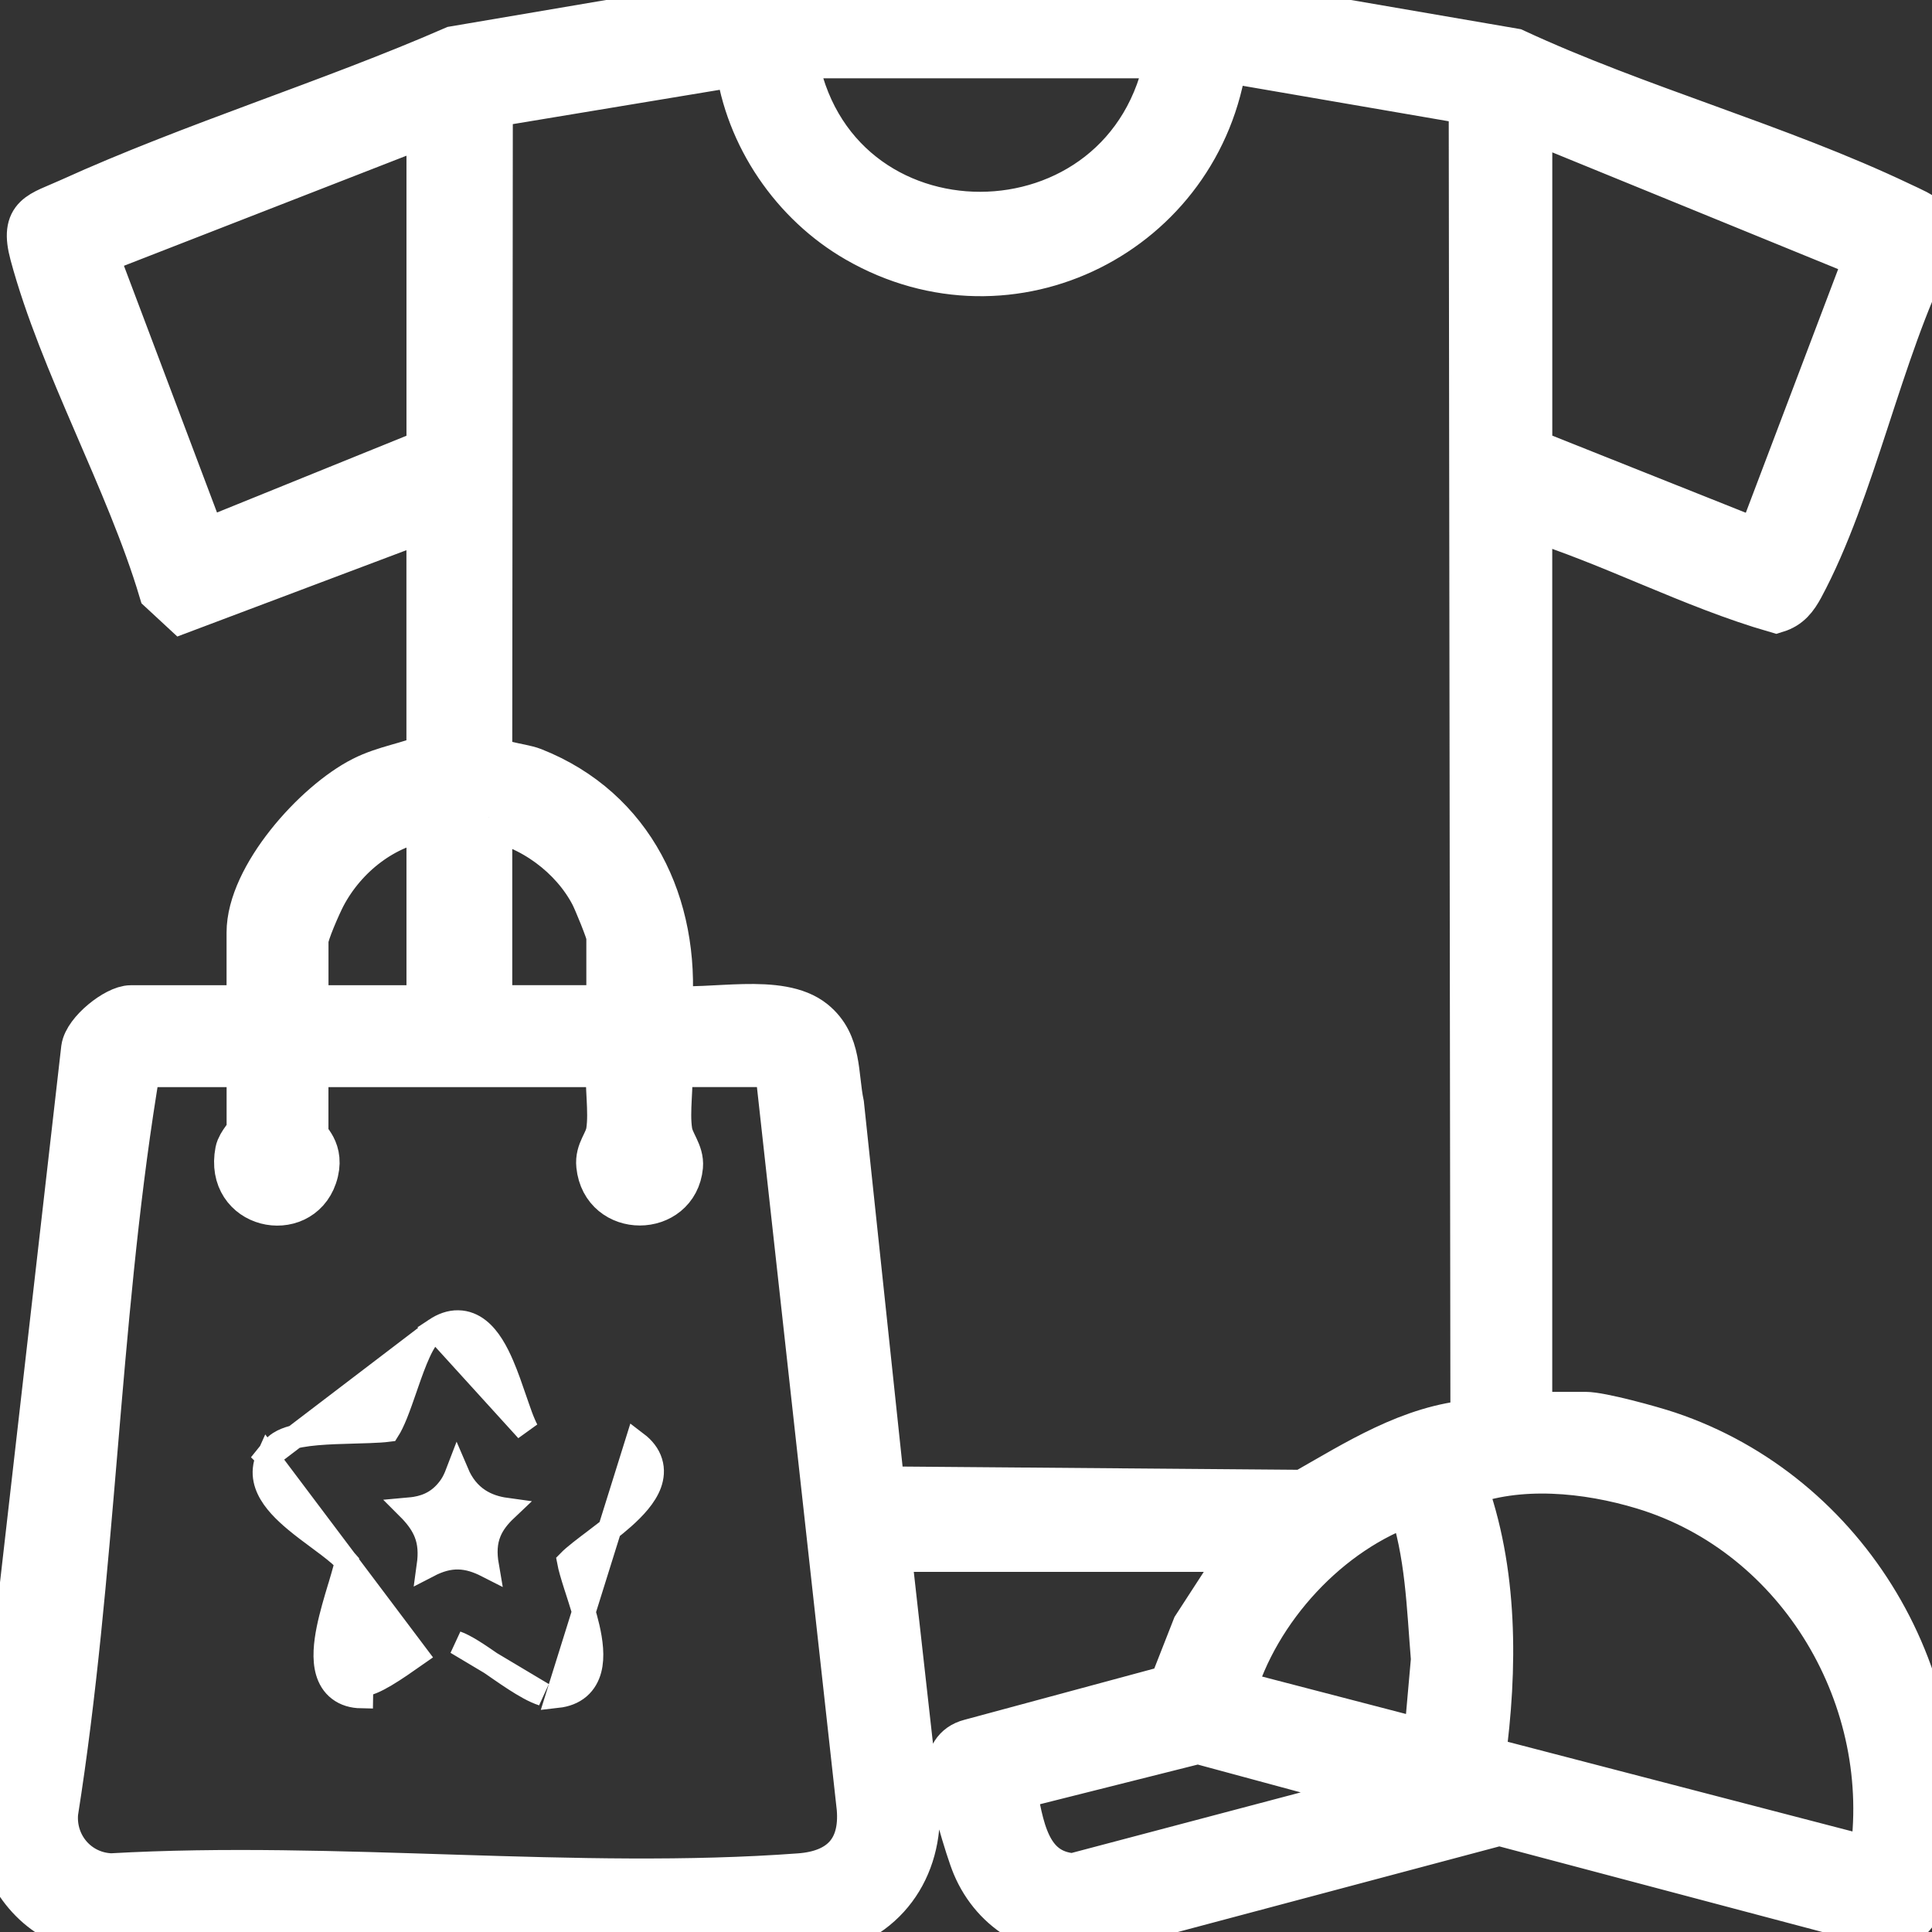 <svg width="41" height="41" viewBox="0 0 41 41" fill="none" xmlns="http://www.w3.org/2000/svg">
<rect x="0" y="0" width="41" height="41" fill="#333333" stroke="none"/>
<mask id="path-1-outside-1_172_401" maskUnits="userSpaceOnUse" x="-1.001" y="-1" width="43" height="43" fill="black">
<rect fill="white" x="-1.001" y="-1" width="43" height="43"/>
<path d="M15.847 0L9.641 1.054C6.994 2.208 4.113 3.087 1.495 4.276C0.856 4.567 0.491 4.584 0.707 5.389C1.332 7.712 2.742 10.188 3.442 12.529L3.876 12.931L9.125 10.953V16.056C8.675 16.258 8.183 16.312 7.711 16.551C6.707 17.059 5.308 18.62 5.308 19.79V21.408H2.777C2.476 21.408 1.845 21.907 1.797 22.254L-0.002 38.003V39.081C0.31 40.129 1.003 40.841 2.115 40.989L17.592 40.952C18.937 40.607 19.607 39.398 19.413 38.045L18.833 32.858H26.466L25.372 34.544L24.869 35.826L20.591 36.981C20.283 37.06 20.146 37.31 20.165 37.617C20.184 37.96 20.555 39.231 20.701 39.578C21.116 40.568 22.099 41.137 23.168 40.969L31.818 38.666L39.821 40.787C40.674 41.018 40.767 40.327 40.88 39.68C41.571 35.714 39.186 31.723 35.389 30.45C35.034 30.331 33.969 30.037 33.644 30.037H32.441V10.953C34.227 11.508 35.903 12.413 37.692 12.93C37.952 12.85 38.084 12.675 38.208 12.446C39.315 10.388 39.869 7.451 40.948 5.311C41.099 4.659 40.822 4.597 40.321 4.358C37.738 3.126 34.744 2.317 32.128 1.102L25.721 0H15.847ZM16.843 1.162H24.809C24.016 5.696 17.578 5.717 16.843 1.162ZM15.678 1.332C15.88 2.882 16.853 4.303 18.198 5.076C21.462 6.953 25.462 4.912 25.97 1.244L31.244 2.152L31.28 30.202C29.939 30.308 28.799 31.05 27.666 31.692L18.704 31.619L17.837 23.441C17.705 22.811 17.802 22.154 17.251 21.704C16.546 21.129 15.066 21.523 14.188 21.407C14.358 19.214 13.404 17.194 11.307 16.364C11.022 16.251 10.425 16.248 10.371 15.973L10.383 2.21L15.678 1.332H15.678ZM32.442 9.584V2.489L39.649 5.433L37.336 11.534L32.442 9.584ZM9.126 2.573V9.584L4.318 11.532L1.988 5.354L9.126 2.573ZM10.371 17.342C11.284 17.497 12.167 18.149 12.596 18.974C12.664 19.106 12.943 19.78 12.943 19.872V21.407H10.371V17.341V17.342ZM6.471 21.407V19.956C6.471 19.806 6.751 19.176 6.843 19C7.29 18.147 8.15 17.459 9.126 17.343V21.408H6.47L6.471 21.407ZM14.188 22.569H16.511L18.256 38.371C18.331 39.278 17.857 39.765 16.97 39.83C12.257 40.18 7.118 39.559 2.36 39.83C1.632 39.806 1.094 39.184 1.159 38.461C1.956 33.432 2.032 28.124 2.829 23.118C2.858 22.935 2.884 22.703 3.027 22.57H5.184L5.309 22.694V24.022C5.309 24.068 5.096 24.275 5.065 24.44C4.844 25.588 6.336 25.894 6.656 24.953C6.84 24.41 6.47 24.196 6.47 24.104V22.57H12.942C12.898 23.024 13.005 23.576 12.937 24.016C12.898 24.268 12.698 24.434 12.729 24.73C12.836 25.773 14.324 25.753 14.419 24.748C14.444 24.471 14.232 24.269 14.193 24.016C14.124 23.576 14.231 23.024 14.188 22.57V22.569ZM31.446 37.337C31.709 35.411 31.721 33.329 31.035 31.487C32.216 31.023 33.679 31.169 34.885 31.535C38.228 32.55 40.287 36.067 39.743 39.495L31.446 37.337ZM26.135 35.927C26.649 34.13 28.186 32.458 29.949 31.863C30.325 32.954 30.349 34.076 30.442 35.213L30.283 37.006L26.135 35.927ZM21.489 37.919L25.423 36.93L29.539 38.043L22.778 39.83C21.757 39.755 21.651 38.729 21.489 37.919Z"/>
</mask>
<path d="M15.847 0L9.641 1.054C6.994 2.208 4.113 3.087 1.495 4.276C0.856 4.567 0.491 4.584 0.707 5.389C1.332 7.712 2.742 10.188 3.442 12.529L3.876 12.931L9.125 10.953V16.056C8.675 16.258 8.183 16.312 7.711 16.551C6.707 17.059 5.308 18.62 5.308 19.79V21.408H2.777C2.476 21.408 1.845 21.907 1.797 22.254L-0.002 38.003V39.081C0.31 40.129 1.003 40.841 2.115 40.989L17.592 40.952C18.937 40.607 19.607 39.398 19.413 38.045L18.833 32.858H26.466L25.372 34.544L24.869 35.826L20.591 36.981C20.283 37.06 20.146 37.31 20.165 37.617C20.184 37.96 20.555 39.231 20.701 39.578C21.116 40.568 22.099 41.137 23.168 40.969L31.818 38.666L39.821 40.787C40.674 41.018 40.767 40.327 40.88 39.68C41.571 35.714 39.186 31.723 35.389 30.45C35.034 30.331 33.969 30.037 33.644 30.037H32.441V10.953C34.227 11.508 35.903 12.413 37.692 12.93C37.952 12.85 38.084 12.675 38.208 12.446C39.315 10.388 39.869 7.451 40.948 5.311C41.099 4.659 40.822 4.597 40.321 4.358C37.738 3.126 34.744 2.317 32.128 1.102L25.721 0H15.847ZM16.843 1.162H24.809C24.016 5.696 17.578 5.717 16.843 1.162ZM15.678 1.332C15.88 2.882 16.853 4.303 18.198 5.076C21.462 6.953 25.462 4.912 25.97 1.244L31.244 2.152L31.28 30.202C29.939 30.308 28.799 31.05 27.666 31.692L18.704 31.619L17.837 23.441C17.705 22.811 17.802 22.154 17.251 21.704C16.546 21.129 15.066 21.523 14.188 21.407C14.358 19.214 13.404 17.194 11.307 16.364C11.022 16.251 10.425 16.248 10.371 15.973L10.383 2.21L15.678 1.332H15.678ZM32.442 9.584V2.489L39.649 5.433L37.336 11.534L32.442 9.584ZM9.126 2.573V9.584L4.318 11.532L1.988 5.354L9.126 2.573ZM10.371 17.342C11.284 17.497 12.167 18.149 12.596 18.974C12.664 19.106 12.943 19.78 12.943 19.872V21.407H10.371V17.341V17.342ZM6.471 21.407V19.956C6.471 19.806 6.751 19.176 6.843 19C7.29 18.147 8.15 17.459 9.126 17.343V21.408H6.47L6.471 21.407ZM14.188 22.569H16.511L18.256 38.371C18.331 39.278 17.857 39.765 16.97 39.83C12.257 40.18 7.118 39.559 2.36 39.83C1.632 39.806 1.094 39.184 1.159 38.461C1.956 33.432 2.032 28.124 2.829 23.118C2.858 22.935 2.884 22.703 3.027 22.57H5.184L5.309 22.694V24.022C5.309 24.068 5.096 24.275 5.065 24.44C4.844 25.588 6.336 25.894 6.656 24.953C6.84 24.41 6.47 24.196 6.47 24.104V22.57H12.942C12.898 23.024 13.005 23.576 12.937 24.016C12.898 24.268 12.698 24.434 12.729 24.73C12.836 25.773 14.324 25.753 14.419 24.748C14.444 24.471 14.232 24.269 14.193 24.016C14.124 23.576 14.231 23.024 14.188 22.57V22.569ZM31.446 37.337C31.709 35.411 31.721 33.329 31.035 31.487C32.216 31.023 33.679 31.169 34.885 31.535C38.228 32.55 40.287 36.067 39.743 39.495L31.446 37.337ZM26.135 35.927C26.649 34.13 28.186 32.458 29.949 31.863C30.325 32.954 30.349 34.076 30.442 35.213L30.283 37.006L26.135 35.927ZM21.489 37.919L25.423 36.93L29.539 38.043L22.778 39.83C21.757 39.755 21.651 38.729 21.489 37.919Z" fill="white"/>
<path d="M15.847 0L9.641 1.054C6.994 2.208 4.113 3.087 1.495 4.276C0.856 4.567 0.491 4.584 0.707 5.389C1.332 7.712 2.742 10.188 3.442 12.529L3.876 12.931L9.125 10.953V16.056C8.675 16.258 8.183 16.312 7.711 16.551C6.707 17.059 5.308 18.62 5.308 19.79V21.408H2.777C2.476 21.408 1.845 21.907 1.797 22.254L-0.002 38.003V39.081C0.31 40.129 1.003 40.841 2.115 40.989L17.592 40.952C18.937 40.607 19.607 39.398 19.413 38.045L18.833 32.858H26.466L25.372 34.544L24.869 35.826L20.591 36.981C20.283 37.06 20.146 37.31 20.165 37.617C20.184 37.96 20.555 39.231 20.701 39.578C21.116 40.568 22.099 41.137 23.168 40.969L31.818 38.666L39.821 40.787C40.674 41.018 40.767 40.327 40.88 39.68C41.571 35.714 39.186 31.723 35.389 30.45C35.034 30.331 33.969 30.037 33.644 30.037H32.441V10.953C34.227 11.508 35.903 12.413 37.692 12.93C37.952 12.85 38.084 12.675 38.208 12.446C39.315 10.388 39.869 7.451 40.948 5.311C41.099 4.659 40.822 4.597 40.321 4.358C37.738 3.126 34.744 2.317 32.128 1.102L25.721 0H15.847ZM16.843 1.162H24.809C24.016 5.696 17.578 5.717 16.843 1.162ZM15.678 1.332C15.88 2.882 16.853 4.303 18.198 5.076C21.462 6.953 25.462 4.912 25.97 1.244L31.244 2.152L31.28 30.202C29.939 30.308 28.799 31.05 27.666 31.692L18.704 31.619L17.837 23.441C17.705 22.811 17.802 22.154 17.251 21.704C16.546 21.129 15.066 21.523 14.188 21.407C14.358 19.214 13.404 17.194 11.307 16.364C11.022 16.251 10.425 16.248 10.371 15.973L10.383 2.21L15.678 1.332H15.678ZM32.442 9.584V2.489L39.649 5.433L37.336 11.534L32.442 9.584ZM9.126 2.573V9.584L4.318 11.532L1.988 5.354L9.126 2.573ZM10.371 17.342C11.284 17.497 12.167 18.149 12.596 18.974C12.664 19.106 12.943 19.78 12.943 19.872V21.407H10.371V17.341V17.342ZM6.471 21.407V19.956C6.471 19.806 6.751 19.176 6.843 19C7.29 18.147 8.15 17.459 9.126 17.343V21.408H6.47L6.471 21.407ZM14.188 22.569H16.511L18.256 38.371C18.331 39.278 17.857 39.765 16.97 39.83C12.257 40.18 7.118 39.559 2.36 39.83C1.632 39.806 1.094 39.184 1.159 38.461C1.956 33.432 2.032 28.124 2.829 23.118C2.858 22.935 2.884 22.703 3.027 22.57H5.184L5.309 22.694V24.022C5.309 24.068 5.096 24.275 5.065 24.44C4.844 25.588 6.336 25.894 6.656 24.953C6.84 24.41 6.47 24.196 6.47 24.104V22.57H12.942C12.898 23.024 13.005 23.576 12.937 24.016C12.898 24.268 12.698 24.434 12.729 24.73C12.836 25.773 14.324 25.753 14.419 24.748C14.444 24.471 14.232 24.269 14.193 24.016C14.124 23.576 14.231 23.024 14.188 22.57V22.569ZM31.446 37.337C31.709 35.411 31.721 33.329 31.035 31.487C32.216 31.023 33.679 31.169 34.885 31.535C38.228 32.55 40.287 36.067 39.743 39.495L31.446 37.337ZM26.135 35.927C26.649 34.13 28.186 32.458 29.949 31.863C30.325 32.954 30.349 34.076 30.442 35.213L30.283 37.006L26.135 35.927ZM21.489 37.919L25.423 36.93L29.539 38.043L22.778 39.83C21.757 39.755 21.651 38.729 21.489 37.919Z" stroke="white" mask="url(#path-1-outside-1_172_401)"/>
<path d="M5.682 30.927L5.662 30.907L5.803 30.732C5.876 30.642 5.976 30.587 6.066 30.551C6.159 30.513 6.266 30.487 6.374 30.467C6.591 30.427 6.851 30.409 7.104 30.398C7.247 30.392 7.4 30.388 7.544 30.384C7.649 30.381 7.749 30.378 7.838 30.375C8.009 30.369 8.144 30.36 8.238 30.348C8.287 30.271 8.342 30.158 8.403 30.008C8.47 29.841 8.536 29.651 8.604 29.455C8.615 29.422 8.627 29.389 8.638 29.356C8.717 29.129 8.801 28.895 8.89 28.701C8.934 28.604 8.983 28.511 9.037 28.43C9.089 28.352 9.156 28.271 9.241 28.214L5.682 30.927ZM5.682 30.927C5.646 31.006 5.623 31.088 5.615 31.173C5.599 31.329 5.635 31.475 5.697 31.605C5.816 31.856 6.044 32.078 6.27 32.267C6.424 32.396 6.598 32.525 6.759 32.644C6.835 32.7 6.907 32.754 6.973 32.804C7.154 32.942 7.281 33.052 7.354 33.139C7.346 33.179 7.335 33.229 7.319 33.289C7.291 33.395 7.254 33.519 7.213 33.658C7.209 33.669 7.206 33.681 7.202 33.692C7.122 33.958 7.028 34.271 6.967 34.57C6.906 34.873 6.869 35.206 6.948 35.476C6.989 35.618 7.066 35.755 7.197 35.854C7.327 35.954 7.489 36 7.668 36.003C7.668 36.003 7.668 36.003 7.668 36.003L7.672 35.753C7.92 35.757 8.39 35.427 8.834 35.116L5.682 30.927ZM10.031 35.038C9.885 34.948 9.771 34.889 9.689 34.861L11.519 35.953C11.422 35.921 11.323 35.875 11.226 35.822C11.032 35.717 10.82 35.574 10.617 35.434C10.581 35.409 10.546 35.384 10.51 35.36C10.341 35.243 10.18 35.131 10.031 35.038ZM12.285 35.812C12.162 35.917 12.007 35.975 11.83 35.995L13.509 30.625C13.655 30.736 13.761 30.87 13.81 31.029C13.86 31.189 13.842 31.346 13.791 31.488C13.693 31.755 13.461 32.001 13.228 32.208C13.028 32.386 12.798 32.559 12.595 32.713C12.556 32.742 12.518 32.771 12.481 32.799C12.364 32.888 12.262 32.968 12.178 33.04C12.134 33.078 12.098 33.111 12.071 33.139C12.093 33.258 12.144 33.43 12.214 33.651C12.225 33.685 12.236 33.72 12.248 33.755C12.326 33.998 12.415 34.273 12.476 34.537C12.544 34.832 12.588 35.156 12.517 35.427C12.48 35.569 12.408 35.706 12.285 35.812ZM11.12 30.218C11.143 30.273 11.165 30.318 11.184 30.352L9.241 28.214C9.395 28.112 9.556 28.053 9.723 28.056C9.891 28.058 10.035 28.122 10.154 28.215C10.379 28.39 10.538 28.687 10.66 28.971C10.76 29.203 10.848 29.461 10.927 29.692C10.947 29.75 10.966 29.806 10.985 29.859C11.032 29.997 11.076 30.118 11.12 30.218ZM9.702 31.262C9.668 31.351 9.625 31.448 9.569 31.531C9.362 31.837 9.098 31.966 8.818 32.012C8.775 32.019 8.731 32.024 8.687 32.028C8.698 32.039 8.709 32.051 8.72 32.062C8.857 32.208 8.967 32.358 9.036 32.535C9.117 32.743 9.129 32.965 9.093 33.225C9.311 33.112 9.518 33.051 9.735 33.057C9.938 33.062 10.134 33.126 10.338 33.23C10.291 32.958 10.3 32.724 10.391 32.506C10.466 32.326 10.588 32.176 10.737 32.035C10.526 32.006 10.333 31.943 10.165 31.834C9.957 31.699 9.806 31.506 9.702 31.262Z" fill="white" stroke="white" stroke-width="0.5"/>
</svg>

